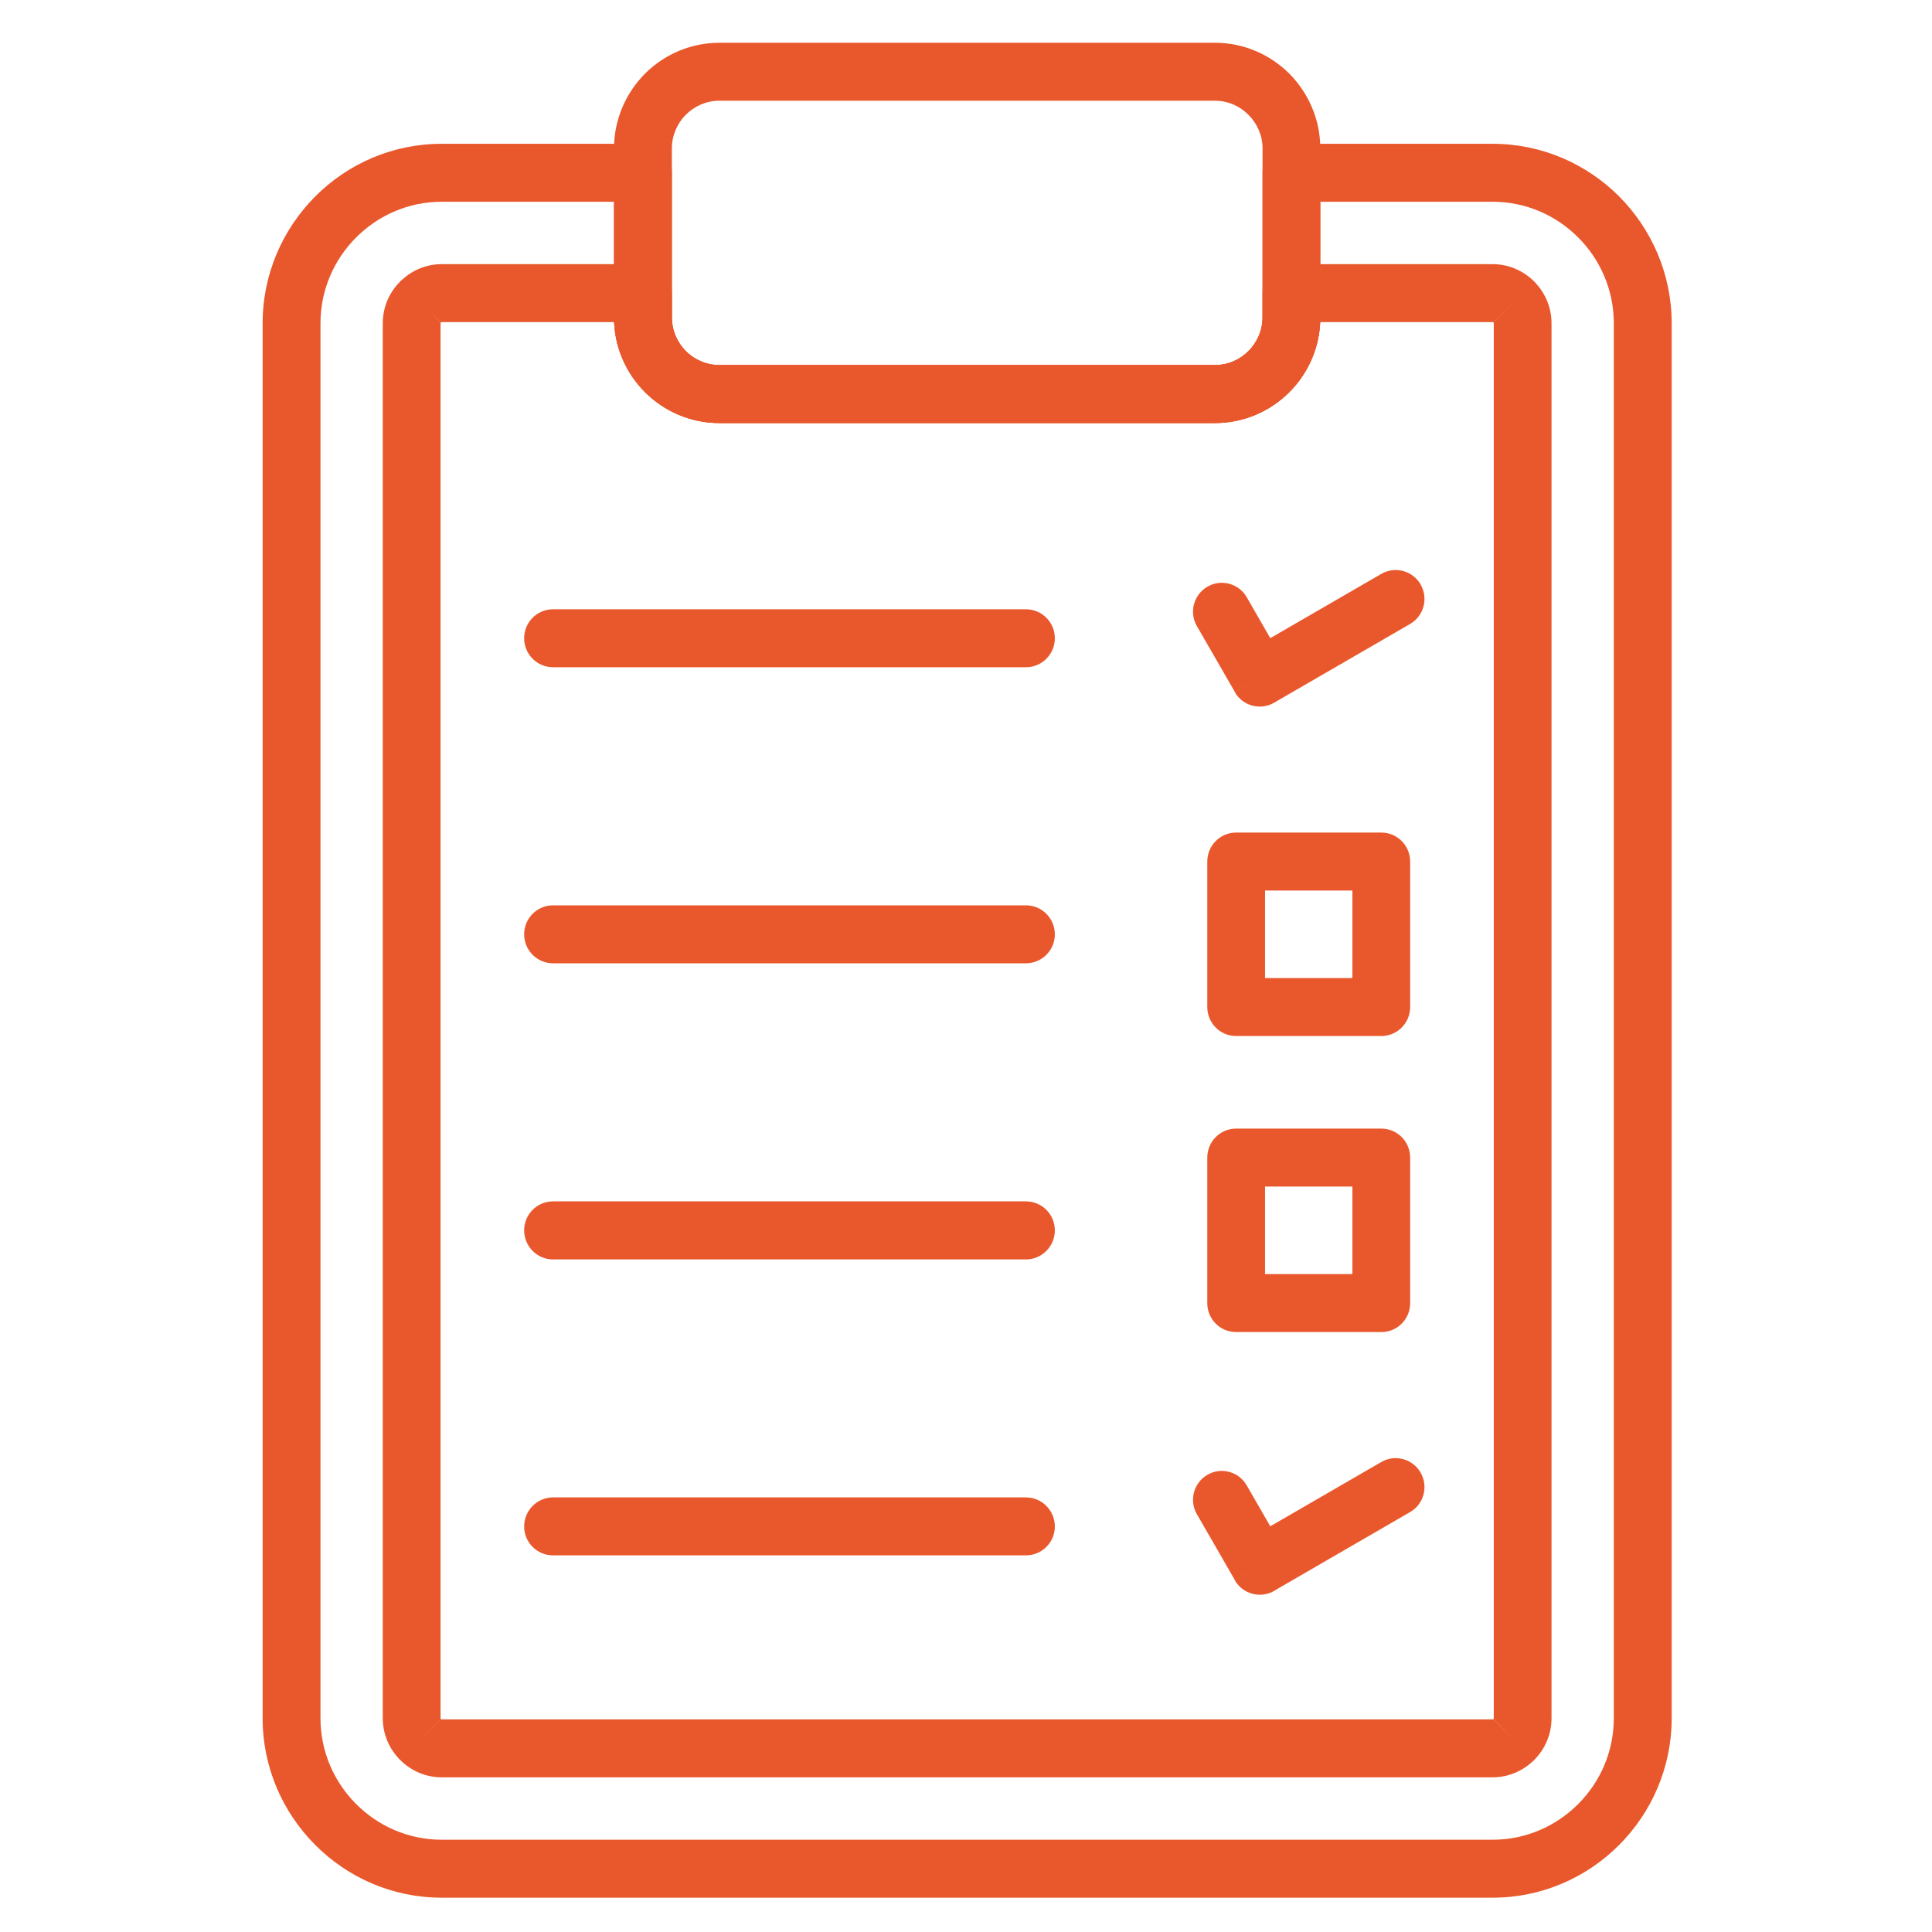 <?xml version="1.0" encoding="UTF-8"?>
<svg xmlns="http://www.w3.org/2000/svg" xmlns:xlink="http://www.w3.org/1999/xlink" width="75pt" height="75pt" viewBox="0 0 75 75" version="1.2">
<defs>
<clipPath id="clip1">
  <path d="M 10.195 5.566 L 64.895 5.566 L 64.895 73.66 L 10.195 73.66 Z M 10.195 5.566 "/>
</clipPath>
<clipPath id="clip2">
  <path d="M 23 1.66 L 52 1.66 L 52 17 L 23 17 Z M 23 1.66 "/>
</clipPath>
</defs>
<g id="surface1">
<g clip-path="url(#clip1)" clip-rule="nonzero">
<path style=" stroke:none;fill-rule:nonzero;fill:rgb(91.37%,34.509%,17.249%);fill-opacity:1;" d="M 17.145 5.582 L 24.957 5.582 C 25.578 5.582 26.082 6.082 26.082 6.703 L 26.082 12.324 C 26.082 12.832 26.289 13.293 26.621 13.629 C 26.957 13.965 27.418 14.172 27.926 14.172 L 47.164 14.172 C 47.672 14.172 48.133 13.965 48.465 13.629 C 48.801 13.293 49.012 12.832 49.012 12.324 L 49.012 6.703 C 49.012 6.082 49.512 5.582 50.133 5.582 L 57.945 5.582 C 59.855 5.582 61.594 6.363 62.855 7.625 C 64.113 8.891 64.895 10.633 64.895 12.551 L 64.895 66.699 C 64.895 68.617 64.113 70.359 62.855 71.621 C 61.594 72.887 59.855 73.668 57.945 73.668 L 17.145 73.668 C 15.234 73.668 13.496 72.887 12.238 71.621 C 10.977 70.359 10.195 68.617 10.195 66.699 L 10.195 12.551 C 10.195 10.633 10.977 8.891 12.238 7.625 C 13.496 6.363 15.234 5.582 17.145 5.582 Z M 23.836 7.832 L 17.145 7.832 C 15.852 7.832 14.676 8.363 13.824 9.219 C 12.969 10.074 12.441 11.254 12.441 12.551 L 12.441 66.699 C 12.441 67.996 12.969 69.176 13.824 70.031 C 14.676 70.887 15.852 71.418 17.145 71.418 L 57.945 71.418 C 59.238 71.418 60.414 70.887 61.266 70.031 C 62.121 69.176 62.648 67.996 62.648 66.699 L 62.648 12.551 C 62.648 11.254 62.121 10.074 61.266 9.219 C 60.414 8.363 59.238 7.832 57.945 7.832 L 51.254 7.832 L 51.254 12.324 C 51.254 13.453 50.793 14.477 50.055 15.219 C 49.312 15.961 48.289 16.422 47.164 16.422 L 27.926 16.422 C 26.801 16.422 25.777 15.961 25.035 15.219 C 24.297 14.477 23.836 13.453 23.836 12.324 L 23.836 7.832 "/>
</g>
<path style=" stroke:none;fill-rule:nonzero;fill:rgb(91.37%,34.509%,17.249%);fill-opacity:1;" d="M 17.145 10.254 L 24.957 10.254 C 25.578 10.254 26.082 10.758 26.082 11.379 L 26.082 12.324 C 26.082 12.832 26.289 13.293 26.621 13.629 C 26.957 13.965 27.418 14.172 27.926 14.172 L 47.164 14.172 C 47.672 14.172 48.133 13.965 48.465 13.629 C 48.801 13.293 49.012 12.832 49.012 12.324 L 49.012 11.379 C 49.012 10.758 49.512 10.254 50.133 10.254 L 57.945 10.254 C 58.57 10.254 59.141 10.512 59.555 10.926 L 59.559 10.93 L 59.562 10.926 C 59.59 10.957 59.617 10.988 59.641 11.02 C 60.008 11.426 60.23 11.965 60.23 12.551 L 60.23 66.699 C 60.23 67.328 59.977 67.898 59.562 68.316 L 59.559 68.32 L 59.562 68.32 C 59.531 68.352 59.504 68.379 59.473 68.402 C 59.062 68.77 58.527 68.996 57.945 68.996 L 17.145 68.996 C 16.52 68.996 15.949 68.738 15.535 68.32 L 15.531 68.32 C 15.5 68.293 15.473 68.262 15.449 68.23 C 15.082 67.824 14.859 67.285 14.859 66.699 L 14.859 12.551 C 14.859 11.922 15.113 11.348 15.531 10.934 L 15.531 10.926 C 15.559 10.898 15.59 10.871 15.621 10.848 C 16.027 10.48 16.562 10.254 17.145 10.254 Z M 23.84 12.504 L 17.145 12.504 C 17.137 12.504 17.133 12.508 17.125 12.508 L 17.117 12.52 L 16.324 11.723 L 17.113 12.52 C 17.105 12.523 17.102 12.535 17.102 12.551 L 17.102 66.699 C 17.102 66.707 17.102 66.715 17.105 66.719 L 17.117 66.73 L 16.324 67.527 L 17.117 66.734 C 17.121 66.742 17.133 66.746 17.145 66.746 L 57.945 66.746 C 57.953 66.746 57.957 66.742 57.965 66.742 L 57.973 66.73 L 58.766 67.527 L 57.98 66.73 C 57.984 66.727 57.988 66.715 57.988 66.699 L 57.988 12.551 C 57.988 12.543 57.984 12.535 57.984 12.527 L 57.973 12.52 L 58.766 11.723 L 57.973 12.516 C 57.969 12.508 57.957 12.504 57.945 12.504 L 51.25 12.504 C 51.203 13.562 50.754 14.52 50.055 15.219 C 49.312 15.961 48.289 16.422 47.164 16.422 L 27.926 16.422 C 26.801 16.422 25.777 15.961 25.035 15.219 C 24.336 14.52 23.887 13.562 23.84 12.504 "/>
<g clip-path="url(#clip2)" clip-rule="nonzero">
<path style=" stroke:none;fill-rule:nonzero;fill:rgb(91.37%,34.509%,17.249%);fill-opacity:1;" d="M 27.926 14.172 L 47.164 14.172 C 47.672 14.172 48.133 13.965 48.465 13.629 C 48.801 13.293 49.012 12.832 49.012 12.324 L 49.012 5.762 C 49.012 5.254 48.801 4.793 48.465 4.457 C 48.133 4.121 47.672 3.91 47.164 3.91 L 27.926 3.91 C 27.418 3.91 26.957 4.121 26.621 4.457 C 26.289 4.793 26.082 5.254 26.082 5.762 L 26.082 12.324 C 26.082 12.832 26.289 13.293 26.621 13.629 C 26.957 13.965 27.418 14.172 27.926 14.172 Z M 47.164 16.422 L 27.926 16.422 C 26.801 16.422 25.777 15.965 25.035 15.219 C 24.297 14.477 23.836 13.453 23.836 12.324 L 23.836 5.762 C 23.836 4.633 24.297 3.609 25.035 2.863 C 25.777 2.121 26.801 1.66 27.926 1.66 L 47.164 1.66 C 48.289 1.66 49.312 2.121 50.055 2.863 C 50.793 3.609 51.254 4.633 51.254 5.762 L 51.254 12.324 C 51.254 13.453 50.793 14.477 50.055 15.219 C 49.312 15.965 48.289 16.422 47.164 16.422 "/>
</g>
<path style=" stroke:none;fill-rule:nonzero;fill:rgb(91.37%,34.509%,17.249%);fill-opacity:1;" d="M 21.469 23.652 C 20.848 23.652 20.348 24.156 20.348 24.777 C 20.348 25.398 20.848 25.902 21.469 25.902 L 39.828 25.902 C 40.445 25.902 40.949 25.398 40.949 24.777 C 40.949 24.156 40.445 23.652 39.828 23.652 L 21.469 23.652 "/>
<path style=" stroke:none;fill-rule:nonzero;fill:rgb(91.37%,34.509%,17.249%);fill-opacity:1;" d="M 21.469 35.145 C 20.848 35.145 20.348 35.648 20.348 36.27 C 20.348 36.891 20.848 37.395 21.469 37.395 L 39.828 37.395 C 40.445 37.395 40.949 36.891 40.949 36.27 C 40.949 35.648 40.445 35.145 39.828 35.145 L 21.469 35.145 "/>
<path style=" stroke:none;fill-rule:nonzero;fill:rgb(91.37%,34.509%,17.249%);fill-opacity:1;" d="M 21.469 46.637 C 20.848 46.637 20.348 47.141 20.348 47.762 C 20.348 48.383 20.848 48.891 21.469 48.891 L 39.828 48.891 C 40.445 48.891 40.949 48.383 40.949 47.762 C 40.949 47.141 40.445 46.637 39.828 46.637 L 21.469 46.637 "/>
<path style=" stroke:none;fill-rule:nonzero;fill:rgb(91.37%,34.509%,17.249%);fill-opacity:1;" d="M 21.469 58.129 C 20.848 58.129 20.348 58.637 20.348 59.258 C 20.348 59.879 20.848 60.379 21.469 60.379 L 39.828 60.379 C 40.445 60.379 40.949 59.879 40.949 59.258 C 40.949 58.637 40.445 58.129 39.828 58.129 L 21.469 58.129 "/>
<path style=" stroke:none;fill-rule:nonzero;fill:rgb(91.37%,34.509%,17.249%);fill-opacity:1;" d="M 47.988 32.32 L 53.621 32.32 C 54.242 32.32 54.742 32.824 54.742 33.445 L 54.742 39.094 C 54.742 39.715 54.242 40.219 53.621 40.219 L 47.988 40.219 C 47.367 40.219 46.867 39.715 46.867 39.094 L 46.867 33.445 C 46.867 32.824 47.367 32.32 47.988 32.32 Z M 52.5 34.57 L 49.109 34.57 L 49.109 37.969 L 52.5 37.969 L 52.5 34.57 "/>
<path style=" stroke:none;fill-rule:nonzero;fill:rgb(91.37%,34.509%,17.249%);fill-opacity:1;" d="M 47.988 43.812 L 53.621 43.812 C 54.242 43.812 54.742 44.316 54.742 44.938 L 54.742 50.59 C 54.742 51.211 54.242 51.711 53.621 51.711 L 47.988 51.711 C 47.367 51.711 46.867 51.211 46.867 50.59 L 46.867 44.938 C 46.867 44.316 47.367 43.812 47.988 43.812 Z M 52.5 46.062 L 49.109 46.062 L 49.109 49.461 L 52.5 49.461 L 52.5 46.062 "/>
<path style=" stroke:none;fill-rule:nonzero;fill:rgb(91.37%,34.509%,17.249%);fill-opacity:1;" d="M 48.398 57.664 C 48.09 57.125 47.406 56.941 46.875 57.25 C 46.34 57.559 46.152 58.242 46.461 58.777 L 47.938 61.34 L 48.906 60.781 L 47.934 61.344 C 48.242 61.883 48.93 62.066 49.465 61.758 C 49.488 61.742 49.512 61.73 49.531 61.715 L 54.738 58.699 C 55.277 58.391 55.457 57.703 55.148 57.168 C 54.84 56.629 54.152 56.445 53.617 56.758 L 49.312 59.25 L 48.398 57.664 "/>
<path style=" stroke:none;fill-rule:nonzero;fill:rgb(91.37%,34.509%,17.249%);fill-opacity:1;" d="M 48.398 23.184 C 48.09 22.648 47.406 22.465 46.875 22.773 C 46.34 23.082 46.152 23.766 46.461 24.301 L 47.938 26.863 L 48.906 26.305 L 47.934 26.867 C 48.242 27.406 48.93 27.59 49.465 27.277 C 49.488 27.266 49.512 27.254 49.531 27.238 L 54.738 24.223 C 55.277 23.91 55.457 23.227 55.148 22.688 C 54.84 22.152 54.152 21.969 53.617 22.281 L 49.312 24.773 L 48.398 23.184 "/>
</g>
</svg>
